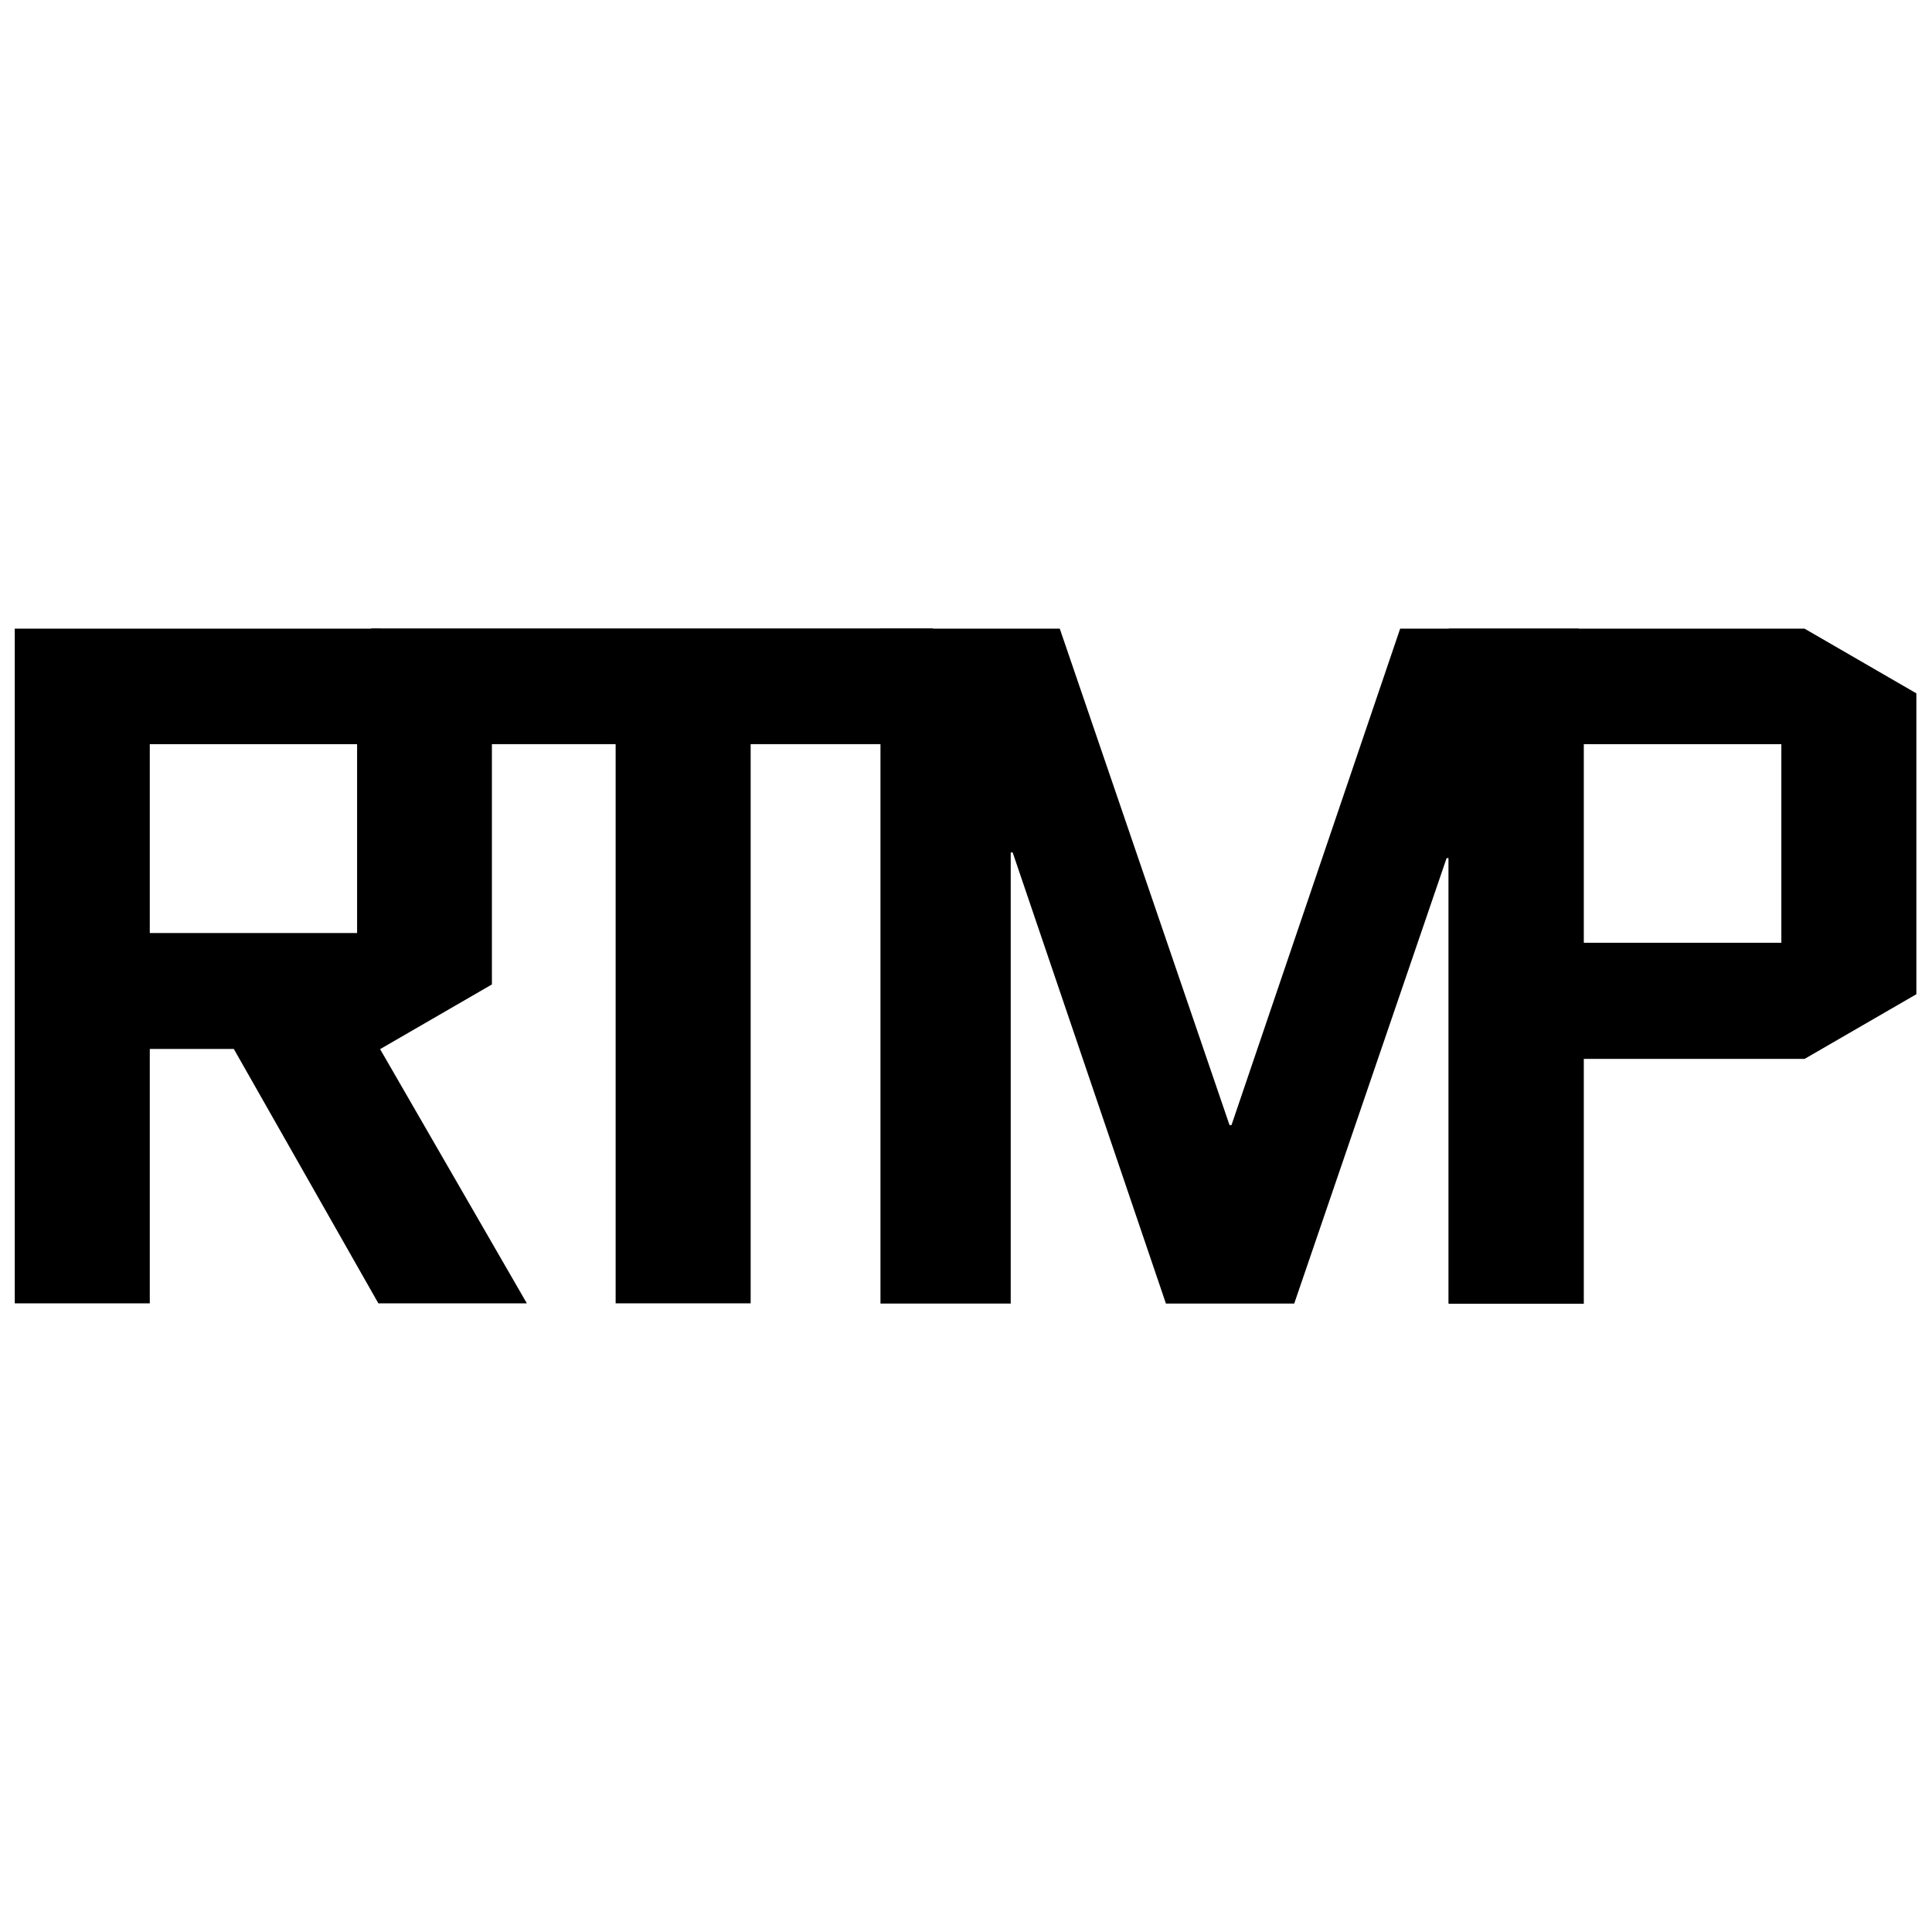 <?xml version="1.0" encoding="utf-8"?>
<!-- Generator: Adobe Illustrator 26.5.0, SVG Export Plug-In . SVG Version: 6.00 Build 0)  -->
<svg version="1.1" id="Layer_1" xmlns="http://www.w3.org/2000/svg" xmlns:xlink="http://www.w3.org/1999/xlink" x="0px" y="0px"
	 viewBox="0 0 890 890" style="enable-background:new 0 0 890 890;" xml:space="preserve">
<g>
	<path d="M242.7,600.4h-68.4l-66.6-117.2H69v117.2H6.8V289.6h168.3l51.5,29.8v134.1l-51.5,29.8L242.7,600.4z M69,342.8v87h95.5v-87
		H69z"/>
	<path d="M345.8,342.8v257.6h-62.2V342.8H171v-53.3h258.8v53.3L345.8,342.8L345.8,342.8z"/>
	<path d="M667.3,600.4V395.3h-0.9l-70.2,205.2h-59.1l-70.6-207.8h-0.9v207.8h-60V289.6h82.6l78.2,228.7h0.9L645,289.6h82.2v310.9
		H667.3z"/>
	<path d="M667.4,600.4V289.6h163.9l51.5,29.8v138.6l-51.5,29.8H729.6v112.8H667.4z M729.6,342.8v91.5h91v-91.5H729.6z"/>
</g>
</svg>
